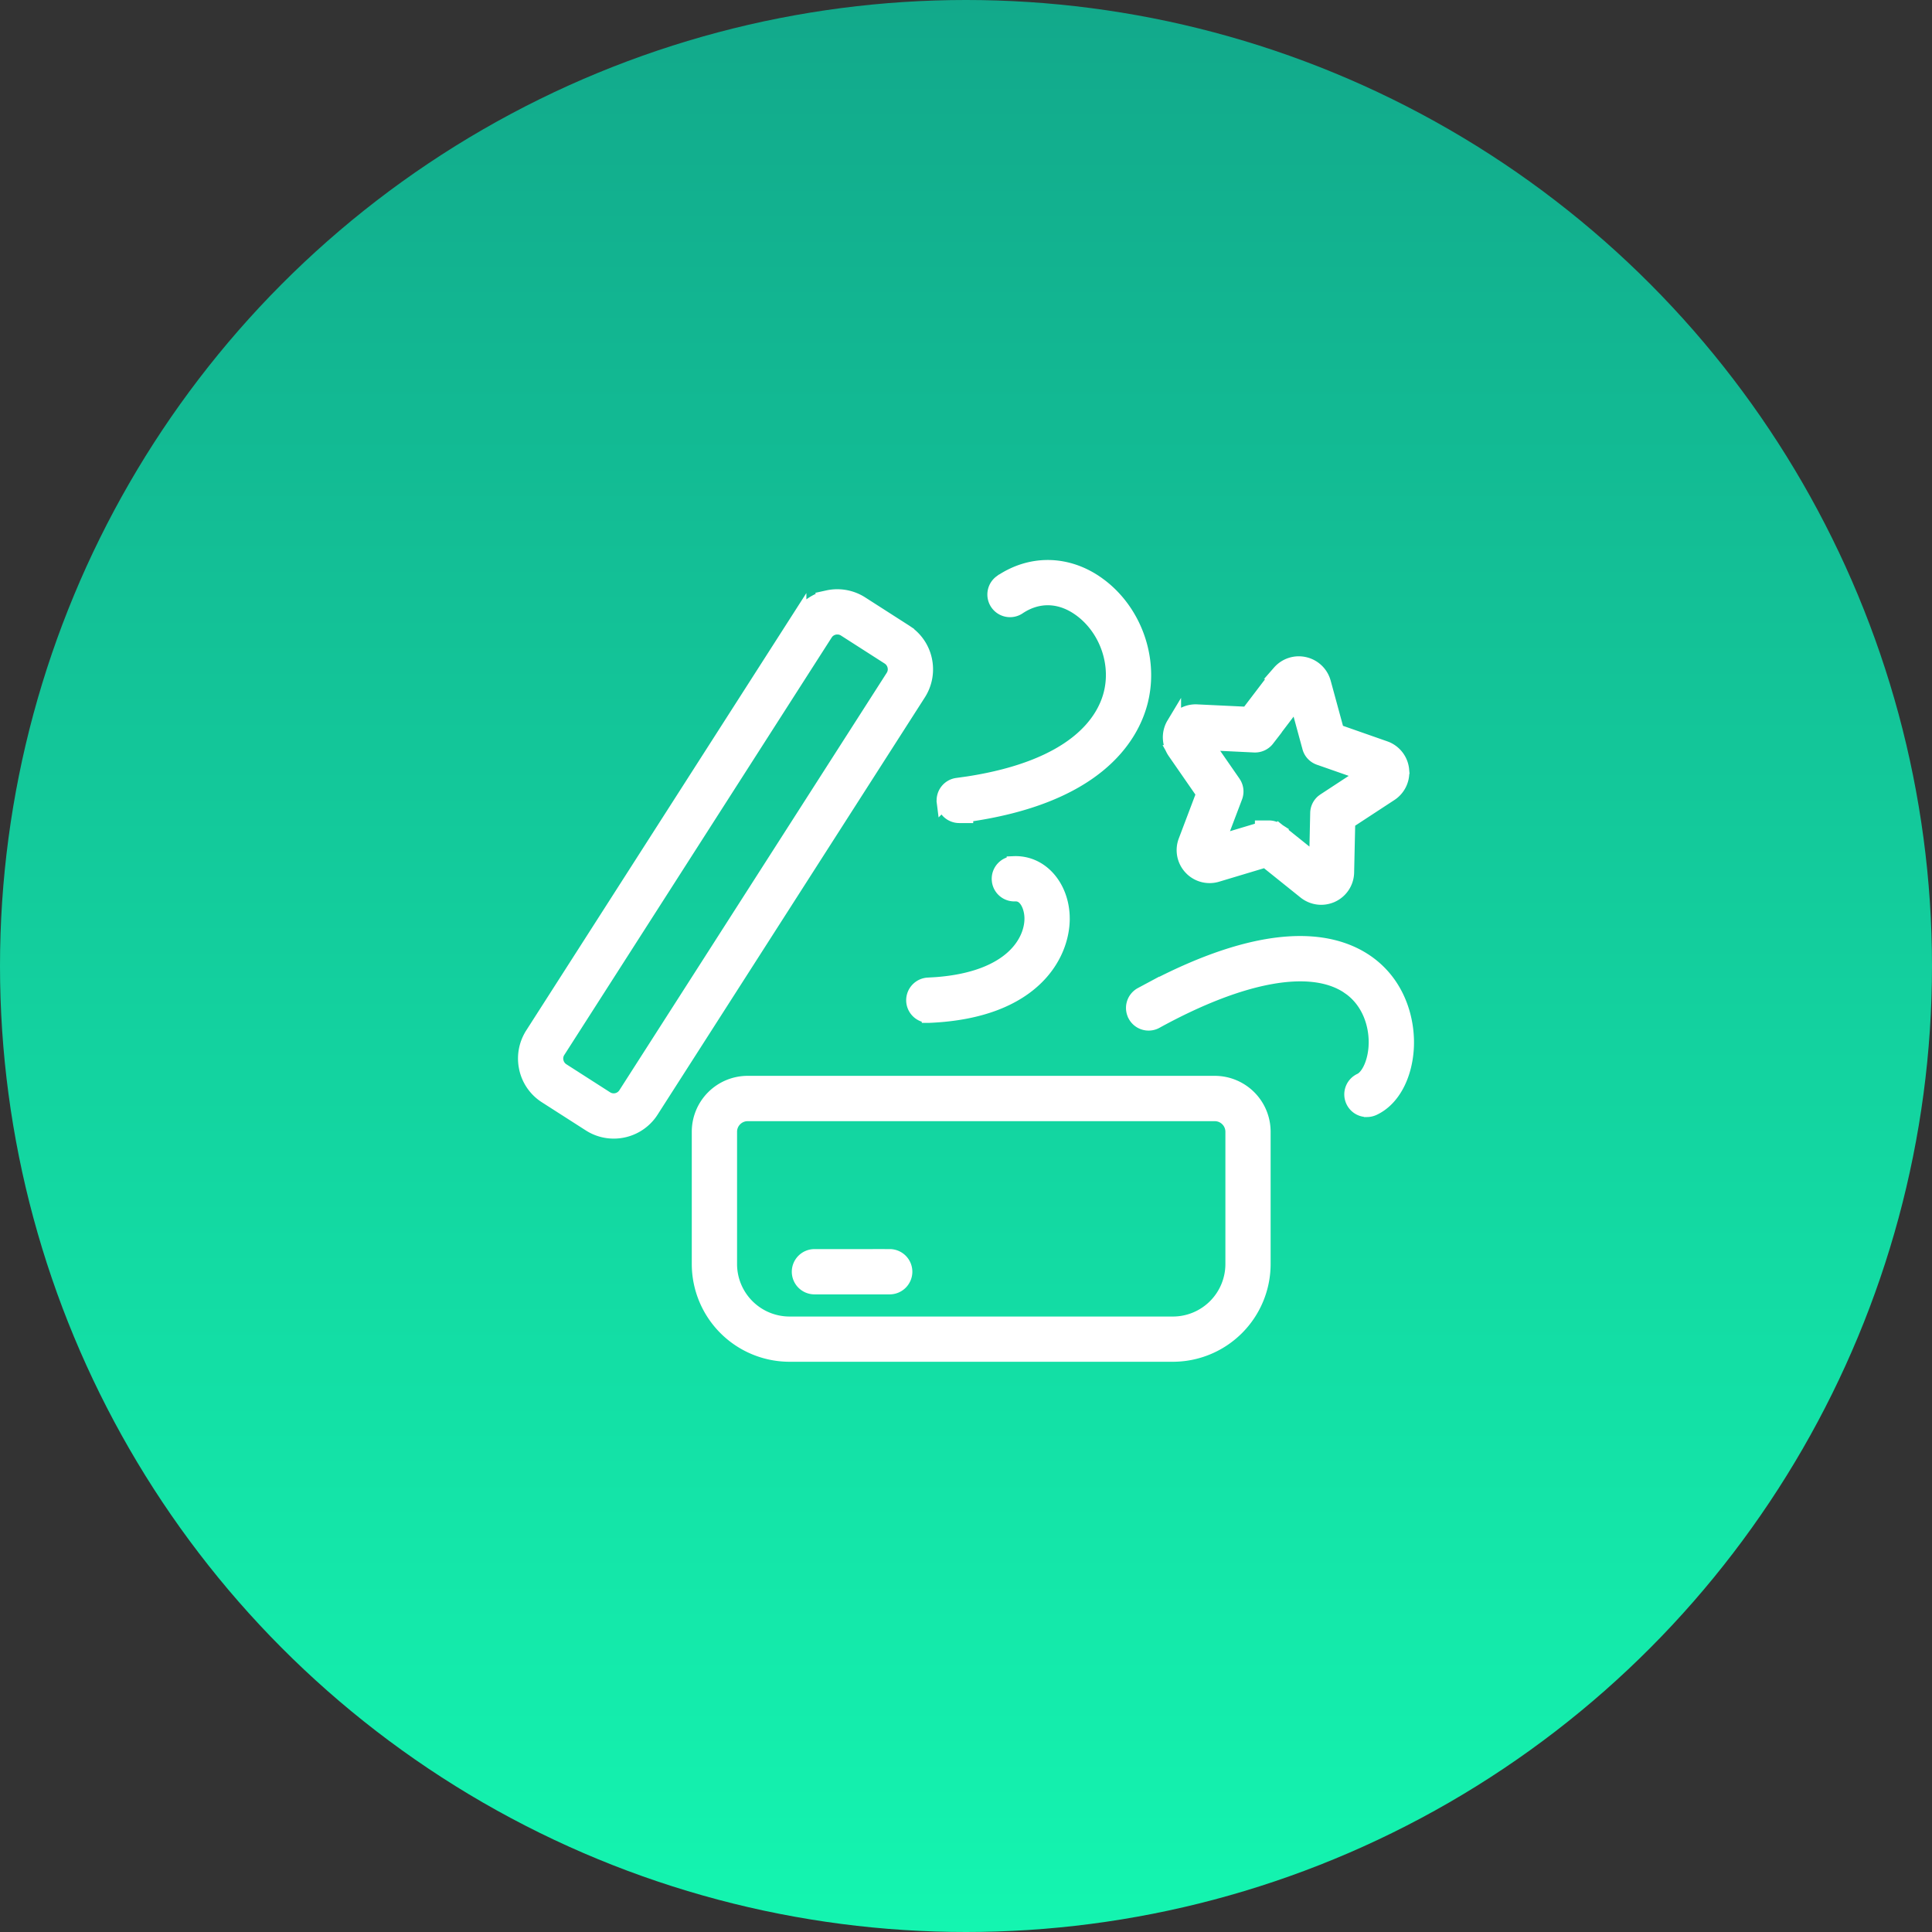 <svg width="138" height="138" fill="none" xmlns="http://www.w3.org/2000/svg"><rect width="100%" height="100%" fill="#333333" stroke="none"/><circle cx="69" cy="69" r="69" fill="url(#paint0_linear_10001_55082)"/><path d="M86.77 77.346a3.492 3.492 0 013.489 3.49v9.453a6.487 6.487 0 01-6.48 6.48H56.393a6.488 6.488 0 01-6.48-6.48v-9.453a3.493 3.493 0 013.49-3.49h33.366zm-33.368 2.238c-.69 0-1.255.564-1.255 1.255v9.454a4.252 4.252 0 004.246 4.245h27.39a4.252 4.252 0 004.245-4.245v-9.454c0-.69-.565-1.255-1.256-1.255h-33.37z" fill="#fff" stroke="#fff"/><path d="M63.55 89.72a1.12 1.12 0 011.118 1.118 1.12 1.12 0 01-1.117 1.117h-5.377a1.119 1.119 0 01-1.117-1.117 1.12 1.12 0 011.117-1.117h5.377zM59.117 42.663a3.197 3.197 0 012.42.434h0l3.13 2.006.133.09a3.184 3.184 0 011.272 1.929l.03.157a3.213 3.213 0 01-.46 2.262h0L46.549 79.349v.001a3.212 3.212 0 01-2.708 1.479h-.003a3.177 3.177 0 01-1.728-.508v0l-3.13-2.005v0a3.187 3.187 0 01-1.405-2.019l-.03-.157a3.214 3.214 0 01.46-2.261v-.001l19.093-29.809a3.188 3.188 0 012.02-1.405zm.69 2.158a.943.943 0 00-.21.022h0a.982.982 0 00-.562.351l-.055.08-19.093 29.81h-.001a.966.966 0 00-.131.736l.026.095c.07.216.211.4.4.522l3.13 2.006.087.05a.98.98 0 001.263-.348l19.096-29.814.049-.085a.96.96 0 00.1-.556l-.017-.096a.989.989 0 00-.428-.618v0l-3.129-2.005h0a.962.962 0 00-.484-.15h-.041zM71.524 41.535c2.071-1.382 4.547-1.375 6.644-.01l.202.137.241.177c2.376 1.814 3.56 4.988 2.961 7.922l-.065.293c-.32 1.294-1.121 3.05-3.07 4.636-1.895 1.543-4.845 2.896-9.421 3.535v.065h-.5c-.55 0-1.038-.408-1.107-.978l.001-.002a1.117 1.117 0 01.961-1.247h.002l.785-.11c3.827-.592 6.227-1.703 7.73-2.88 1.598-1.252 2.213-2.6 2.448-3.553l.047-.21c.444-2.173-.485-4.544-2.297-5.818h-.001c-1.397-.982-2.956-1.01-4.32-.096l-.002.002a1.12 1.12 0 01-1.548-.31l-.002-.003c-.318-.48-.22-1.12.22-1.482l.091-.068zM82.306 70.591C90.439 66.325 94.97 67 97.409 68.553h0c2.49 1.585 3.208 4.346 3.076 6.37v0c-.126 1.923-.975 3.611-2.373 4.26l-.01.005c-.138.06-.292.1-.461.1h-.003a1.11 1.11 0 01-1.013-.645v0a1.117 1.117 0 01.54-1.484l.086-.046c.203-.126.42-.371.606-.75.209-.425.355-.976.396-1.588l.01-.274c.016-1.296-.456-2.865-1.764-3.861l-.293-.204c-1.276-.814-3.098-1.054-5.427-.638-2.323.415-5.093 1.473-8.198 3.177h.001c-.54.298-1.223.101-1.517-.443v-.001a1.114 1.114 0 01.442-1.512l.799-.428zM91.38 48.01a1.846 1.846 0 011.749-.596h-.001c.654.128 1.18.586 1.397 1.206l.04.126v0l.949 3.483 3.407 1.194.123.047c.604.26 1.027.818 1.106 1.479v.001l.012.132a1.849 1.849 0 01-.838 1.645h0l-3.02 1.977-.08 3.61a1.848 1.848 0 01-1.07 1.642h-.002a1.864 1.864 0 01-.782.173v0h-.004v0c-.414-.001-.82-.142-1.153-.406l-.003-.002-2.816-2.26-3.459 1.039h0a1.852 1.852 0 01-1.797-.418l-.094-.095a1.85 1.85 0 01-.376-1.923l1.278-3.376-2.054-2.965-.001-.002a1.854 1.854 0 01-.099-1.953l.002-.003.068-.113a1.83 1.83 0 011.65-.839h-.001l3.6.172 2.187-2.873.083-.102zm-.84 4.798v.002a1.13 1.13 0 01-.936.439h-.007l-3.427-.166 1.952 2.817.071.118c.149.284.168.616.054.914l-1.218 3.21 3.107-.933v-.106h.5c.222 0 .438.068.62.19l.077.055.003.002-.202.253.202-.252 2.674 2.144.076-3.425c.006-.323.155-.624.395-.827l.11-.081 2.868-1.88-3.233-1.132h-.003c-.34-.122-.612-.401-.707-.768v-.001l-.9-3.301-2.076 2.728zM72.406 61.655c1.964-.083 3.41 1.631 3.5 3.756l.004.247c-.011 1.258-.512 2.852-1.882 4.196-1.465 1.436-3.88 2.545-7.638 2.707h-.05v-.001a1.117 1.117 0 01-1.112-1.068v0a1.122 1.122 0 011.064-1.165h.004l.567-.033c2.766-.205 4.463-1.005 5.463-1.913 1.067-.969 1.38-2.093 1.347-2.875v-.001c-.02-.465-.155-.901-.37-1.2-.178-.25-.401-.395-.679-.417l-.123-.003a1.111 1.111 0 01-1.153-.956l-.01-.113a1.116 1.116 0 011.068-1.16v0z" fill="#fff" stroke="#fff"/><defs><linearGradient id="paint0_linear_10001_55082" x1="69" y1="0" x2="69" y2="138" gradientUnits="userSpaceOnUse"><stop stop-color="#12A98B"/><stop offset="1" stop-color="#14F5B0"/></linearGradient></defs></svg>